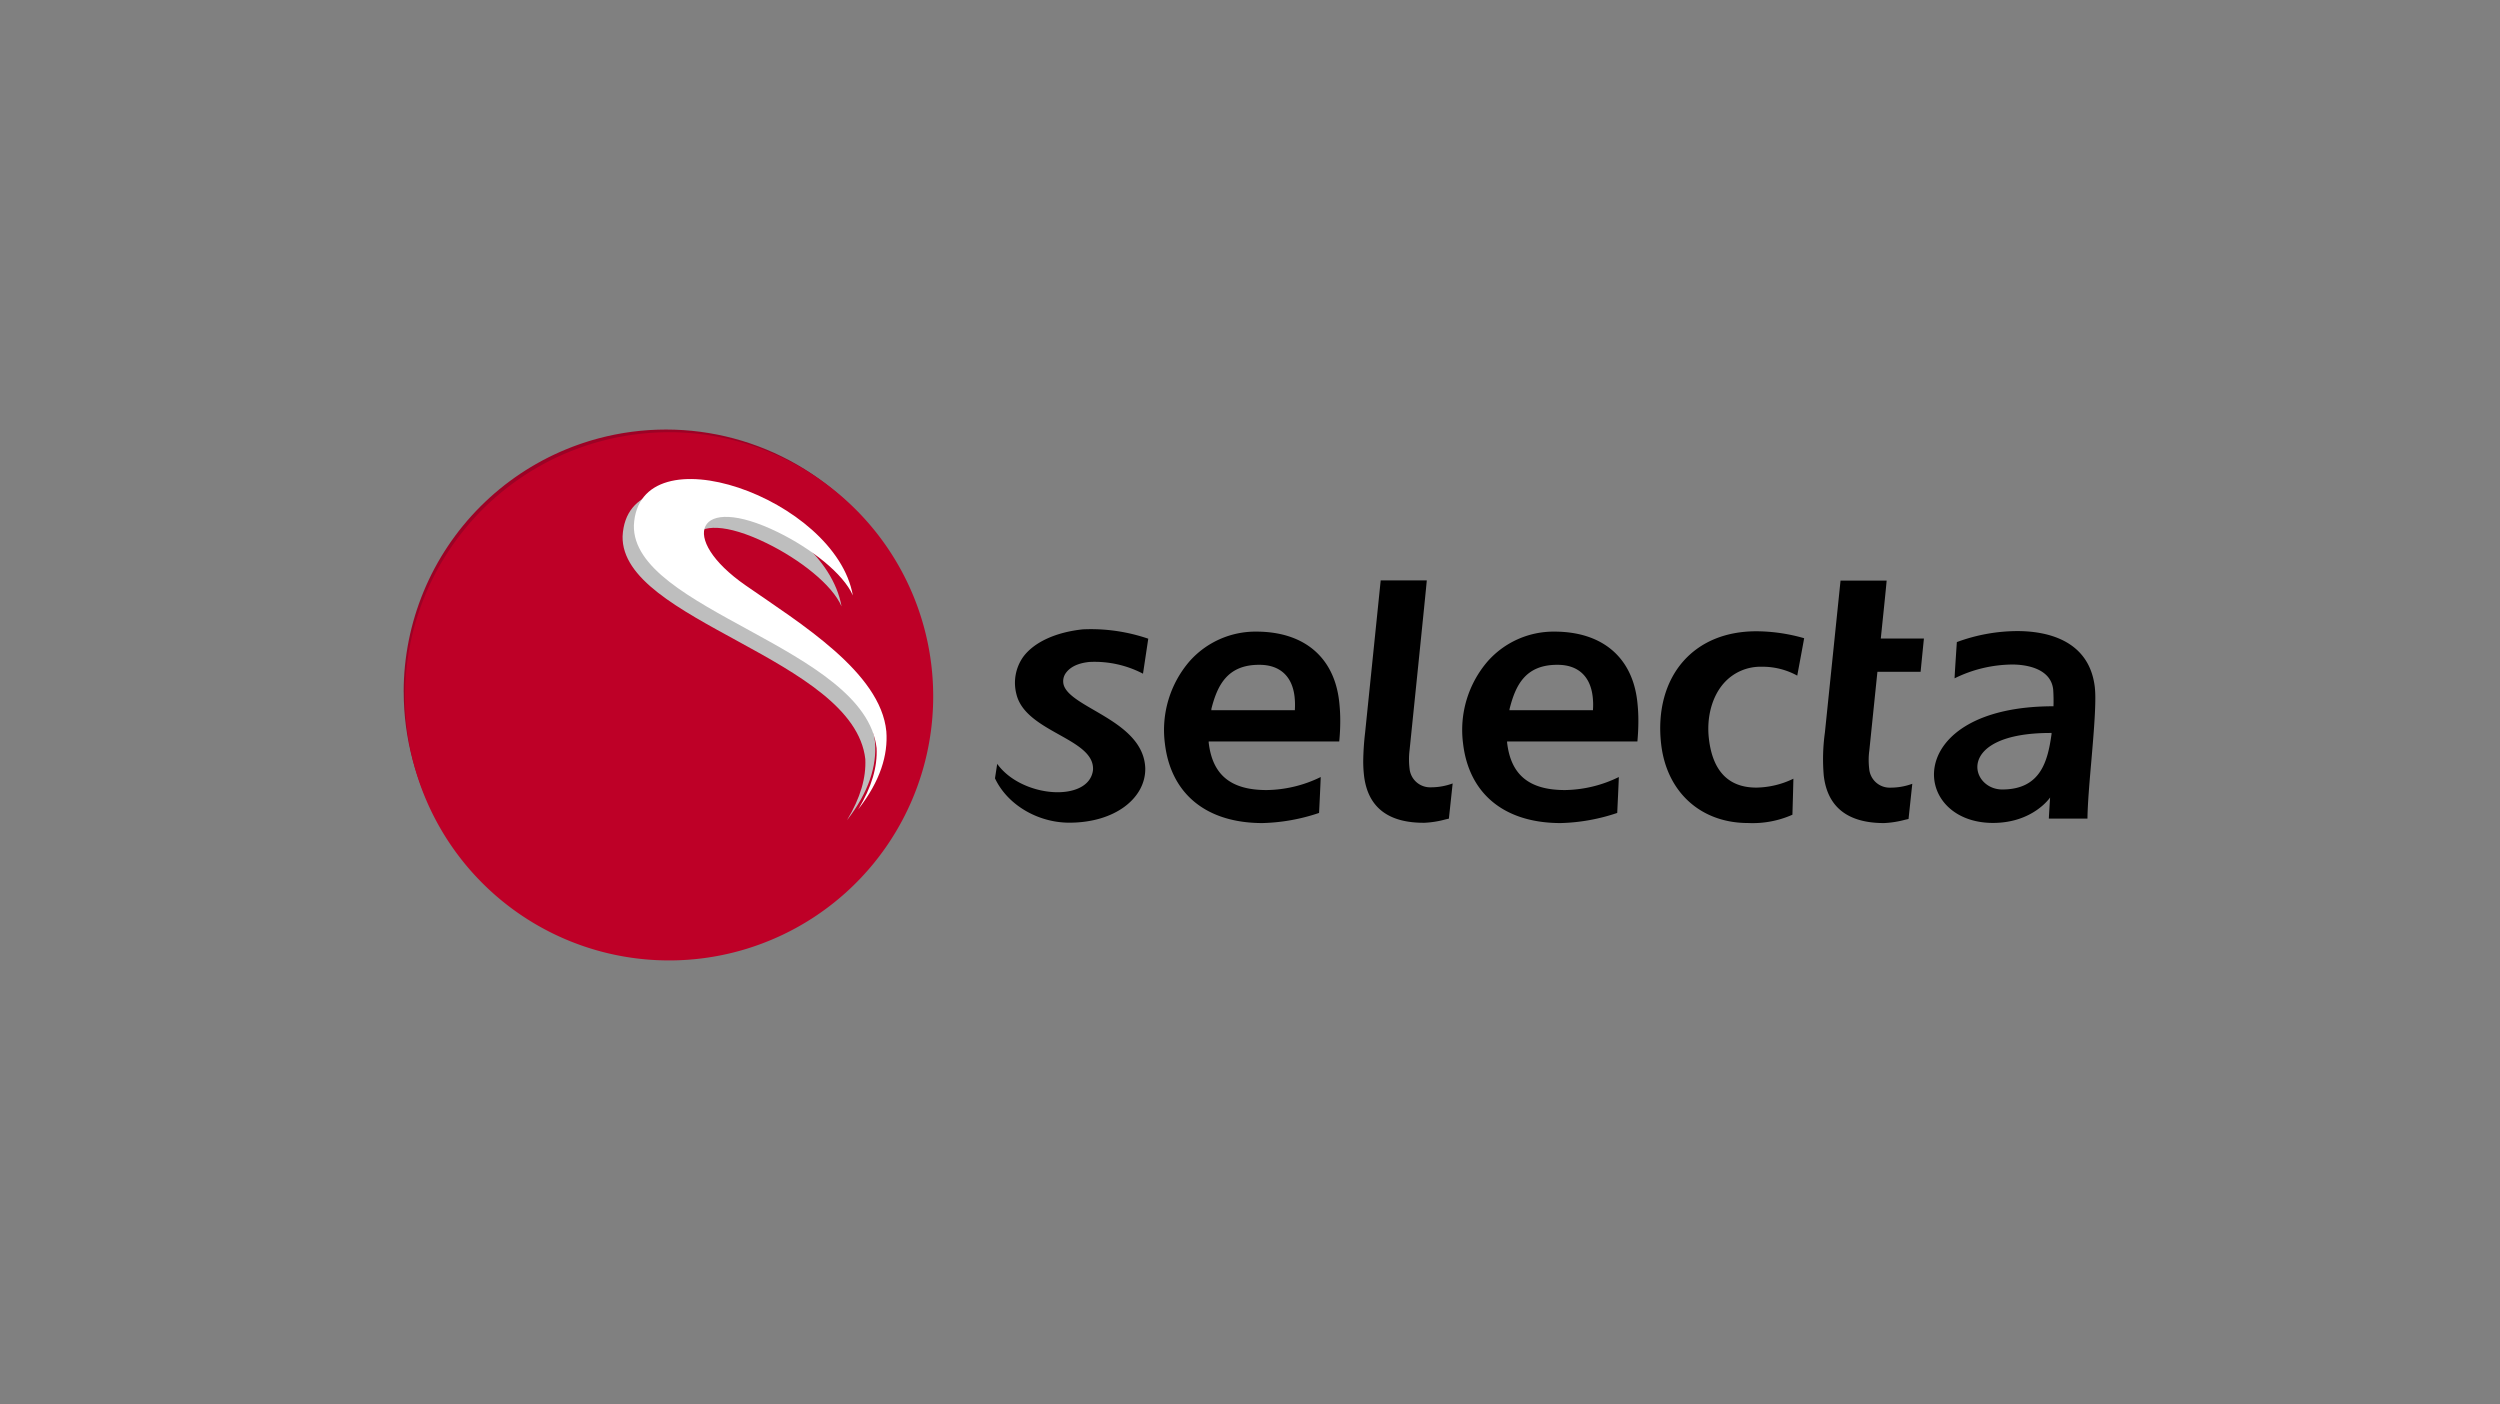 <?xml version="1.0" encoding="UTF-8"?><svg xmlns="http://www.w3.org/2000/svg" xmlns:xlink="http://www.w3.org/1999/xlink" viewBox="0 0 518 291"><rect x="0" y="0" width="518" height="291" fill="#808080" stroke="none"/><defs><style>.cls-1{fill:none;}.cls-2{clip-path:url(#clip-path);}.cls-3{clip-path:url(#clip-path-2);}.cls-4{fill:url(#Unbenannter_Verlauf_35);}.cls-5{fill:#980224;}.cls-6{fill:#fff;}.cls-7{fill:#be0027;}.cls-8{clip-path:url(#clip-path-3);}.cls-9{fill:#bebebe;}</style><clipPath id="clip-path"><path id="SVGID" class="cls-1" d="M192.38,143.38A54.37,54.37,0,1,1,138,89a54.36,54.36,0,0,1,54.36,54.37Z"></path></clipPath><clipPath id="clip-path-2"><path id="SVGID-2" data-name="SVGID" class="cls-1" d="M83.65,143.39A54.35,54.35,0,0,0,138,197.74h0a54.35,54.35,0,0,0,54.36-54.35h0A54.37,54.37,0,0,0,138,89h0a54.37,54.37,0,0,0-54.37,54.38Z"></path></clipPath><radialGradient id="Unbenannter_Verlauf_35" cx="-307.96" cy="679.02" r="0.73" gradientTransform="matrix(62.47, 0, 0, -62.47, 19833.49, 42697.1)" gradientUnits="userSpaceOnUse"><stop offset="0" stop-color="#be0027"></stop><stop offset="1" stop-color="#9c0225"></stop></radialGradient><clipPath id="clip-path-3"><rect id="SVGID-3" data-name="SVGID" class="cls-1" x="122.81" y="95.35" width="64.72" height="80.85"></rect></clipPath></defs><g id="Ebene_2" data-name="Ebene 2"><g id="selecta_logo"><g id="layer1"><g id="g4764"><g id="g2450"><g id="g2452"><path id="path2454" d="M241.36,154a21.81,21.81,0,0,1,5.13-17,18.26,18.26,0,0,1,13.8-6.13c9.87,0,16.13,5.26,17.18,14.42a35.2,35.2,0,0,1,.23,4.17q0,2-.21,4.17H250.44l0,.21c.77,6.72,4.57,9.86,12,9.86A26.16,26.16,0,0,0,273.65,161c0,.57-.32,7.17-.34,7.44a39.45,39.45,0,0,1-11.77,2.1C249.93,170.52,242.57,164.48,241.36,154Zm9.66-7.09-.05.24H268.3v-.18a15.39,15.39,0,0,0-.07-2.64c-.49-4.25-3.07-6.58-7.27-6.58C254.26,137.7,252.22,142.1,251,146.86Z"></path></g></g><g id="g2456"><g id="g2458"><path id="path2460" d="M303.14,154a21.78,21.78,0,0,1,5.13-17,18.24,18.24,0,0,1,13.79-6.13c9.87,0,16.13,5.26,17.18,14.42a35.2,35.2,0,0,1,.23,4.17c0,1.33-.07,2.72-.2,4.17h-27l0,.21c.77,6.72,4.57,9.86,12,9.86A26.11,26.11,0,0,0,335.42,161c0,.57-.32,7.17-.33,7.44a39.51,39.51,0,0,1-11.77,2.1C311.7,170.52,304.35,164.48,303.14,154Zm9.65-7.09-.05.24h17.33v-.18a14.42,14.42,0,0,0-.07-2.64c-.49-4.25-3.07-6.58-7.26-6.58C316,137.7,314,142.1,312.79,146.86Z"></path></g></g><g id="g2462"><g id="g2464"><path id="path2466" d="M344.19,154.18c-.79-6.87.87-13,4.66-17.25,3.58-4,8.79-6.13,15.06-6.13a36.25,36.25,0,0,1,9.91,1.44c-.05.33-1.34,7.27-1.43,7.75a14.91,14.91,0,0,0-7.37-1.84,10.13,10.13,0,0,0-7.81,3.37c-2.47,2.77-3.64,7.07-3.13,11.51.77,6.74,4.07,10.16,9.83,10.16a18.13,18.13,0,0,0,7.68-1.84c0,.57-.19,7.22-.2,7.46a20.31,20.31,0,0,1-9.2,1.72C352.39,170.53,345.33,164.11,344.19,154.18Z"></path></g></g><g id="g2468"><g id="g2470"><path id="path2472" d="M381.36,120.3h9.55c0,.42-1.21,12-1.21,12h8.94c-.05.4-.66,6.57-.69,6.9H389l-1.68,16.34a13.73,13.73,0,0,0-.13,1.94,15.51,15.51,0,0,0,.11,1.83,4.26,4.26,0,0,0,4.42,3.89,13.05,13.05,0,0,0,4.51-.8c-.07.57-.75,7-.78,7.29l-.75.17a20.08,20.08,0,0,1-4.33.68c-7.53,0-11.74-3.32-12.49-9.87a39.82,39.82,0,0,1,.24-8.89Z"></path></g></g><g id="g2474"><g id="g2476"><path id="path2478" d="M282.62,160.65a26.15,26.15,0,0,1-.16-2.93,57,57,0,0,1,.4-6l3.22-31.46h9.55c0,.43-3.57,35.21-3.57,35.21h0a15.41,15.41,0,0,0,0,3.77,4.27,4.27,0,0,0,4.42,3.89,13,13,0,0,0,4.51-.8c-.06.57-.75,7-.78,7.29l-.74.17a19.69,19.69,0,0,1-4.34.69C287.57,170.53,283.37,167.21,282.62,160.65Z"></path></g></g><g id="g2480"><g id="g2482"><path id="path2484" d="M418,130.76c5.49,0,14.88,1.51,16.05,11.66a21.76,21.76,0,0,1,.1,2.32c0,3.3-.42,8.21-.83,13-.4,4.54-.76,8.82-.8,11.88h-8c0-.38.26-4.38.26-4.38s-3.53,5.27-11.84,5.27c-17.23,0-18.92-24.17,12.54-24.17a34.49,34.49,0,0,0-.06-3.49c-.55-4.79-6.59-5.16-8.43-5.16a27.41,27.41,0,0,0-12,2.86c0-.58.45-7.25.47-7.51A36.42,36.42,0,0,1,418,130.76Zm6.86,21.11c-19.84,0-16.76,11.71-10,11.71,8,0,9.44-5.92,10.22-11.48l0-.23Z"></path></g></g><g id="g2486"><g id="g2488"><path id="path2490" d="M220.38,141.85a2.89,2.89,0,0,1,.47-2.41c1.19-1.64,3.3-2.12,4.85-2.28a21.63,21.63,0,0,1,11.13,2.43l1.09-7.25a36.66,36.66,0,0,0-13.54-1.94c-5.65.59-10.16,2.68-12.39,5.73a9.31,9.31,0,0,0-1.38,7.73c1.92,7.89,16.29,9.12,15.86,15.69-.8,6.75-14.72,5.86-19.85-1.28-.15,1-.32,2.09-.46,3,2.64,5.6,9,9.19,15.39,9.19,9.57,0,15.83-5.16,15.75-11.24C237,149.28,221.7,146.75,220.38,141.85Z"></path></g></g><g id="g2492"><g class="cls-2"><g id="g2494"><g id="g2500"><g class="cls-3"><g id="g2502"><g id="g2508"><g id="g2510"><g id="g2516"><g id="g2518"><path id="path2526" class="cls-4" d="M81.31,198.23V88h115V198.23Z"></path></g></g></g></g></g></g></g></g></g></g><g id="g2528"><g id="g2530"><path id="path2532" class="cls-5" d="M181.37,152.86c-1.18-12.28-18-22.47-29.16-30.27-14.07-9.8-10.35-19.41,6.73-11a51.06,51.06,0,0,1,9,5.67c3,2.42,5.42,5,6.45,7.42a21.45,21.45,0,0,0-4.58-9.53c-11.58-14.49-40-21.61-40.79-5-.41,17.63,47.89,25.34,50.28,46.17.23,3.86-1,8-3.8,12.72,4.6-5.91,6.18-11.31,5.83-16.15"></path></g></g><g id="g2534"><g id="g2536"><path id="path2538" class="cls-6" d="M131.23,108c.93-20,41.82-5.67,45.37,14.5-1.94-4.51-8.69-9.76-15.49-13.09-17.08-8.36-20.8,1.24-6.74,11.06,11.19,7.79,28,18,29.17,30.27.35,4.83-1.23,10.23-5.83,16.14,2.83-4.67,4-8.86,3.8-12.71-2.39-20.83-50.69-28.54-50.28-46.17"></path></g></g><g id="g2540"><g id="g2542"><path id="path2544" class="cls-7" d="M138.64,199a54.72,54.72,0,1,0-54.72-54.71A54.71,54.71,0,0,0,138.64,199Z"></path></g></g><g id="g2578"><g id="g2586"><g class="cls-8"><g id="g2588"><g id="g2590"><path id="path2592" class="cls-9" d="M129,111.14c.93-20,41.82-5.67,45.37,14.51-1.94-4.52-8.69-9.76-15.49-13.09-17.08-8.37-20.8,1.24-6.74,11,11.2,7.79,28,18,29.17,30.27.36,4.83-1.23,10.23-5.83,16.14,2.83-4.67,4-8.86,3.81-12.71-2.4-20.83-50.7-28.54-50.29-46.17"></path></g></g></g></g></g><g id="g2594"><g id="g2596"><path id="path2598" class="cls-6" d="M131.34,108.87c.94-20,41.82-5.67,45.37,14.51-1.94-4.51-8.69-9.76-15.49-13.09-17.07-8.36-20.8,1.24-6.73,11,11.19,7.8,28,18,29.16,30.27.36,4.84-1.22,10.24-5.83,16.14,2.84-4.66,4-8.85,3.81-12.71-2.4-20.82-50.7-28.54-50.29-46.17"></path></g></g></g></g><rect class="cls-1" width="518" height="291"></rect></g></g></svg> 